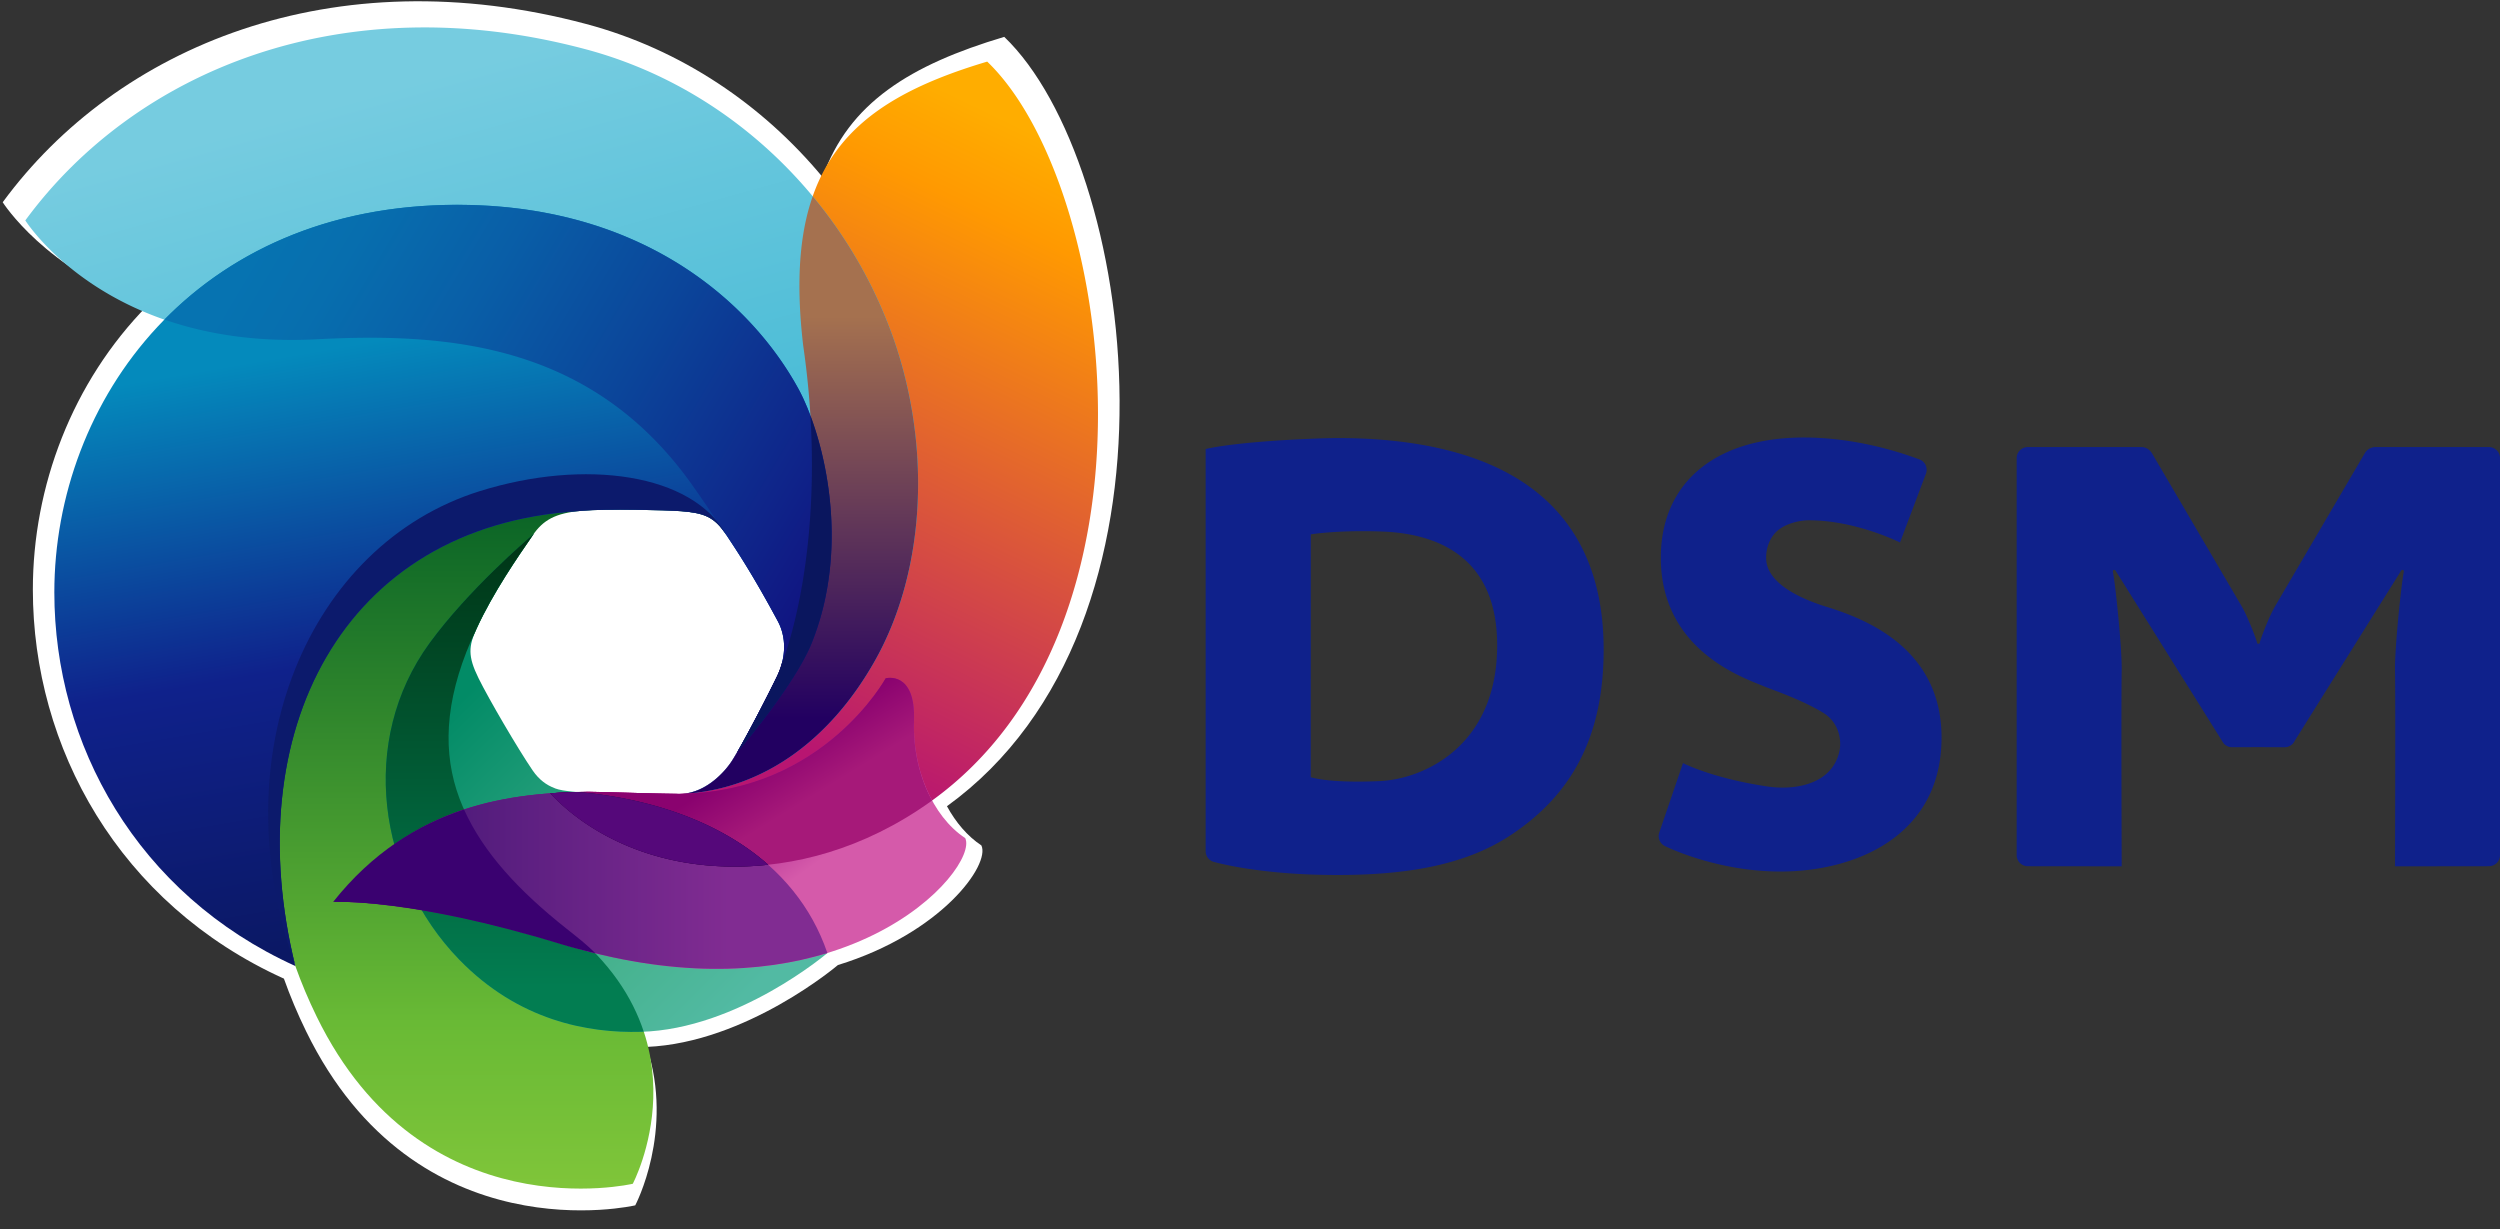 <svg width="120" height="59" viewBox="0 0 120 59" xmlns="http://www.w3.org/2000/svg"><rect x="0" y="0" width="120" height="59" fill="#333333" stroke="none"/><defs><linearGradient x1="41.891%" y1="2.812%" x2="58.237%" y2="93.259%" id="f"><stop stop-color="#048ABC" offset="15.82%"/><stop stop-color="#0F218B" offset="60%"/><stop stop-color="#0B1864" offset="100%"/></linearGradient><linearGradient x1="73.045%" y1="7.402%" x2="38.056%" y2="101.348%" id="a"><stop stop-color="#FFAD00" offset="0%"/><stop stop-color="#FF9901" offset="12%"/><stop stop-color="#B81571" offset="84.18%"/></linearGradient><linearGradient x1="79.287%" y1="95.786%" x2="14.431%" y2="25.377%" id="c"><stop stop-color="#52BAA3" offset="0%"/><stop stop-color="#46B28E" offset="26.15%"/><stop stop-color="#028B66" offset="88.72%"/></linearGradient><linearGradient x1="50%" y1="-.002%" x2="50%" y2="99.999%" id="d"><stop stop-color="#003415" offset="0%"/><stop stop-color="#027D51" offset="90.66%"/></linearGradient><linearGradient x1="40.802%" y1="12.22%" x2="64.946%" y2="89.274%" id="e"><stop stop-color="#76CCE0" offset=".51%"/><stop stop-color="#4DBDD7" offset="59.69%"/></linearGradient><linearGradient x1="50.001%" y1="100.001%" x2="50.001%" y2="0%" id="b"><stop stop-color="#85C83B" offset="0%"/><stop stop-color="#69BA35" offset="27.04%"/><stop stop-color="#015C25" offset="100%"/></linearGradient><linearGradient x1="50.001%" y1="87.436%" x2="50.001%" y2="19.975%" id="g"><stop stop-color="#220061" offset="0%"/><stop stop-color="#A5714F" offset="100%"/></linearGradient><linearGradient x1="8.077%" y1="18.969%" x2="102.104%" y2="63.376%" id="h"><stop stop-color="#0673B1" offset="0%"/><stop stop-color="#076EAE" offset="12.07%"/><stop stop-color="#095EA7" offset="31.75%"/><stop stop-color="#0B459A" offset="56.6%"/><stop stop-color="#0F2389" offset="85.36%"/><stop stop-color="#11107F" offset="100%"/></linearGradient><linearGradient x1="66.4%" y1="64.348%" x2="44.688%" y2="47.388%" id="i"><stop stop-color="#D55AAA" offset="0%"/><stop stop-color="#8D027E" offset="100%"/></linearGradient><linearGradient x1="68.621%" y1="64.182%" x2="46.204%" y2="45.385%" id="j"><stop stop-color="#A61979" offset="0%"/><stop stop-color="#8A026F" offset="80%"/></linearGradient><linearGradient x1="-3.873%" y1="50.001%" x2="80.018%" y2="50.001%" id="k"><stop stop-color="#381370" offset="0%"/><stop stop-color="#812C92" offset="100%"/></linearGradient></defs><g fill-rule="nonzero" fill="none"><path d="M71.547 22.308c-2.881-1.259-6.381-1.338-8.344-1.259-4.057.158-5.332.505-5.332.505v19.299c0 .231.147.437.362.509.01.004 1.833.54 5.006.625 4.081.106 7.06-.431 9.283-1.905 2.984-1.979 4.453-4.792 4.453-8.905 0-4.313-1.825-7.297-5.428-8.87zm-5.344 15.186c-1.728.075-2.795-.043-3.289-.188l.003-11.656c.545-.085 1.784-.197 3.431-.136 2.059.078 5.516.802 5.516 5.456 0 4.852-3.53 6.433-5.661 6.524zm21.502-8.358a8.979 8.979 0 01-.247-.077c-1.44-.479-2.623-1.21-2.68-2.192-.03-.532.166-1.007.445-1.303.406-.424 1.14-.59 1.602-.59 2.267 0 4.375 1.066 4.375 1.066l1.248-3.31a.549.549 0 00-.018-.406.539.539 0 00-.309-.277l-.026-.008c-1.092-.406-3.063-1.004-5.33-1.038-4.402-.059-7.045 2.157-7.045 5.765 0 4.259 3.623 5.644 4.814 6.122.204.085.428.17.663.258.79.296 1.663.665 2.33 1.076.727.45.883 1.278.768 1.823-.331 1.572-2.072 1.912-3.464 1.705-2.654-.394-4.047-1.122-4.047-1.122l-1.14 3.337a.531.531 0 00.253.636c.021.013 2.453 1.233 5.57 1.233 3.566 0 7.727-1.682 7.727-6.435.001-4.375-3.821-5.737-5.49-6.263zM120 21.986v19.063a.527.527 0 01-.16.378.553.553 0 01-.375.152l-4.504.006s.028-7.856 0-9.421c-.02-1.032.305-4.182.422-4.714 0-.005 0-.023.002-.036-.017-.083-.088-.059-.108-.044-.01.007-.026.028-.026.028l-5.11 8.17a.531.531 0 01-.483.3l-1.255-.005h-.003l-1.257.004a.538.538 0 01-.38-.154.675.675 0 01-.102-.145l-5.11-8.17s-.015-.02-.025-.028c-.022-.015-.092-.039-.11.044 0 .013 0 .032.002.036.117.532.442 3.683.423 4.714-.028 1.565 0 9.42 0 9.42l-4.504-.005a.55.55 0 01-.377-.152.528.528 0 01-.16-.378V21.986c0-.291.243-.527.538-.527h5.44c.227 0 .403.117.52.302l4.305 7.345c.294.497.73 1.656.729 1.726v.01h.002c.003.034.03.06.066.061h.005a.067.067 0 00.066-.061h.003v-.01c-.003-.07.434-1.228.726-1.726l4.306-7.345a.602.602 0 01.52-.302h5.441c.292 0 .533.236.533.527z" fill="#0F218B"/><path d="M48.206 1.769c-4.504 1.343-7.474 3.172-8.72 6.734-2.875-3.464-6.783-6.132-11.345-7.35C15.973-2.094 5.614 2.237.13 9.708c0 0 2.045 3.25 6.95 4.955-3.626 3.688-5.503 8.697-5.503 13.635 0 7.568 4.122 15.084 12.047 18.675-.004-.01-.005-.018-.007-.026.002.005.003.012.007.017.302.848.656 1.695 1.069 2.538 5.284 10.82 15.799 8.354 15.799 8.354s1.885-3.556.55-7.604c4.804-.204 9.175-3.928 9.175-3.928v-.001c4.986-1.532 7.325-4.823 6.89-5.742-.672-.447-1.23-1.106-1.653-1.883 12.103-8.75 9.077-30.866 2.75-36.929z" fill="#FFF"/><path d="M46.416 1.74c-6.654 1.983-9.828 5.072-8.835 13.619.816 5.614.338 10.378-.498 13.593-.18.69-.356 1.242-.538 1.724-.056.194-.128.39-.224.585-.502 1.033-1.627 3.208-2.145 4.022-.39.618-1.35 1.619-2.551 1.608-1.165-.009-3.711-.102-4.372-.102a40.5 40.5 0 00-1.806.072c1.697 1.82 4.666 3.477 8.67 3.517 2.986.03 6.357-.813 9.583-3.12 11.712-8.366 8.804-29.681 2.716-35.518z" fill="url(#a)" transform="translate(.97 1.217)"/><path d="M22.068 22.355c-8.23 2.569-12.492 12.666-8.864 22.79.29.814.631 1.625 1.028 2.437 5.073 10.39 15.172 8.022 15.172 8.022s3.654-6.889-3.094-12.235c-4.712-3.734-7.162-7.463-4.893-13.294.12-.309.264-.628.416-.95.024-.057.05-.118.078-.179.787-1.715 1.969-3.427 2.695-4.478.492-.712 1.069-1.06 2.346-1.167 1.186-.1 4.018-.037 4.777.021 1.1.089 1.58.266 2.146 1.113l.04.063c-1.622-3.01-6.84-3.705-11.847-2.143z" fill="url(#b)" transform="translate(.97 1.217)"/><path d="M27.669 36.898c-.856-.114-1.567-.108-2.01-.277l-.004-.006c-.389-.144-.752-.403-1.063-.859-.706-1.034-2.104-3.425-2.591-4.417-.527-1.068-.479-1.544-.09-2.393.788-1.715 1.972-3.427 2.697-4.476l.052-.073c-.342.292-3.15 2.703-5.01 5.251-3.42 4.69-2.477 11.169 1.418 15.19 2.848 2.939 6.18 3.543 8.722 3.473 4.67-.128 8.954-3.782 8.954-3.782-1.531-4.482-5.884-6.956-11.075-7.631z" fill="url(#c)" transform="translate(.97 1.217)"/><path d="M29.79 48.31c.048 0 .094-.006.14-.007-.539-1.633-1.623-3.35-3.62-4.933-4.712-3.734-7.162-7.463-4.893-13.294.119-.309.264-.627.414-.949l.078-.18c.789-1.716 1.973-3.428 2.698-4.477l.05-.07c-.34.289-3.15 2.7-5.008 5.248-3.42 4.689-2.477 11.168 1.418 15.189 2.849 2.938 6.18 3.543 8.722 3.473z" fill="url(#d)" transform="translate(.97 1.217)"/><path d="M41.845 14.833c-2.317-6.407-7.708-11.818-14.7-13.685C15.46-1.97 5.513 2.189.245 9.363c0 0 3.915 6.236 13.97 5.705 6.527-.347 13.315.296 18.073 7.041a69.17 69.17 0 011.43 2.106c.052.066.105.139.16.217.534.804 1.299 1.952 2.487 4.164.4.744.42 1.71-.043 2.662-.502 1.033-1.627 3.208-2.145 4.023-.37.582-1.244 1.503-2.351 1.598l-.016.002c3.916-.21 7.126-2.668 9.222-6.395 2.474-4.4 2.704-10.43.814-15.653z" fill="url(#e)" transform="translate(.97 1.217)"/><path d="M37.348 17.436c-2.226-4.066-7.404-8.822-16.365-8.822-12.603 0-19.345 9.43-19.345 18.604 0 7.267 3.958 14.486 11.566 17.933-2.752-11.124 2.179-21.127 13.602-21.835l.147-.016c1.186-.1 4.018-.037 4.777.021 1.1.089 1.58.266 2.146 1.113.535.804 1.3 1.954 2.488 4.165.4.743.42 1.71-.043 2.662-.438.902-1.348 2.667-1.918 3.647.123-.141 2.779-3.243 3.593-5.273 1.93-4.804.521-10.065-.648-12.199z" fill="url(#f)" transform="translate(.97 1.217)"/><path d="M31.81 36.888c3.916-.214 7.126-2.673 9.222-6.4 2.474-4.403 2.703-10.432.814-15.656a22.247 22.247 0 00-3.806-6.627c-.644 1.842-.806 4.163-.458 7.154.816 5.614.338 10.378-.498 13.592-.18.69-.356 1.242-.538 1.726a3.622 3.622 0 01-.224.585c-.502 1.034-1.627 3.206-2.145 4.02-.37.583-1.245 1.507-2.351 1.6l-.016.006z" fill="url(#g)" transform="translate(.97 1.217)"/><path d="M37.997 29.634c1.93-4.803.52-10.064-.648-12.198-2.226-4.066-7.404-8.822-16.365-8.822-6.087 0-10.808 2.2-14.06 5.509 1.944.676 4.353 1.098 7.292.946 6.526-.348 13.315.296 18.073 7.041a69.17 69.17 0 011.43 2.106c.027.032.051.064.077.098.026.039.054.082.082.12.535.804 1.3 1.954 2.488 4.165.4.743.42 1.71-.043 2.662-.438.902-1.348 2.667-1.918 3.647.12-.142 2.777-3.244 3.592-5.274z" fill="url(#h)" transform="translate(.97 1.217)"/><path d="M45.361 39.014c-1.608-1.068-2.54-3.38-2.458-5.623.09-2.43-1.36-2.048-1.36-2.048s-3.007 5.488-9.9 5.546h-.006c-1.258-.01-3.443-.09-4.36-.1-4.407.046-8.701.888-12.184 5.287 0 0 3.683-.199 10.91 2.019 13.417 4.117 20.052-3.617 19.358-5.081z" fill="url(#i)" transform="translate(.97 1.217)"/><path d="M41.543 31.34s-2.98 5.434-9.803 5.544c-.037.005-.075.007-.115.005-.346 0-.814-.01-1.317-.025-1.13-.027-2.391-.067-3.032-.075-.239.003-.478.008-.717.016-.384.014-.765.035-.966.043l-.144.015c1.697 1.817 4.664 3.475 8.669 3.515 2.985.03 6.356-.817 9.582-3.12.026-.017.045-.035.07-.05-.607-1.11-.916-2.479-.868-3.818.09-2.429-1.359-2.05-1.359-2.05z" fill="url(#j)" transform="translate(.97 1.217)"/><path d="M23.038 23.572c-8.229 2.569-12.492 12.667-8.863 22.79-2.751-11.122 2.18-21.12 13.602-21.83l.146-.016c1.187-.1 4.018-.037 4.777.021 1.1.09 1.58.266 2.147 1.113.012.023.026.041.04.063-1.623-3.009-6.841-3.703-11.849-2.141z" fill="#0C1A6C"/><path d="M38.744 44.528c-1.531-4.481-5.884-6.955-11.075-7.63-.342-.046-.66-.072-.946-.1-4.212.116-8.292 1.064-11.63 5.277 0 0 3.684-.199 10.91 2.019 5.327 1.634 9.585 1.401 12.74.434z" fill="url(#k)" transform="translate(.97 1.217)"/><path d="M38.898 19.943c.255 4.148-.18 7.675-.844 10.226-.178.69-.355 1.242-.538 1.724v.009a3.455 3.455 0 01-.088.262l-.022.055c-.03.076-.062.153-.098.228l-.014.031c-.439.902-1.346 2.664-1.916 3.645.144-.169 2.78-3.25 3.59-5.272 1.612-4.018.893-8.348-.07-10.908z" fill="#0A165E"/><path d="M28.576 45.759c-.382-.396-.89-.792-1.37-1.172-2.309-1.83-3.999-3.655-4.932-5.73-2.231.739-4.412 2.072-6.283 4.435 0 0 3.68-.199 10.907 2.019.544.166 1.155.316 1.678.448z" fill="#3A0170"/><path d="M28.248 38.007c.64.006 1.901.047 3.03.075-1.192-.03-2.588-.075-3.054-.075-.153 0-.343.003-.539.007.006 0 .012 0 .018.003l.545-.01zM32.69 38.105h-.083c-.378-.005-.842-.012-1.329-.024.505.014.972.024 1.319.026.032.001.063-.002.093-.002zM26.42 38.08a3.5 3.5 0 01.145-.011l-.147.008.003.003z" fill="#370150"/><path d="M26.42 38.08a3.5 3.5 0 01.145-.011l-.147.008.003.003zM27.704 38.017c-.006-.003-.012-.003-.018-.003l-.154.008c.056-.003.116-.003.172-.005z" fill="#370150"/><path d="M27.704 38.017c-.006-.003-.012-.003-.018-.003l-.154.008c.056-.003.116-.003.172-.005z" fill="#370150"/><path d="M27.704 38.017c-.055.002-.115.002-.173.005a24.64 24.64 0 00-1.11.06c1.697 1.817 4.664 3.474 8.669 3.514.58.008 1.176-.02 1.782-.088-2.104-1.858-5.006-2.973-8.232-3.393-.338-.045-.652-.072-.936-.098z" fill="#370150"/><path d="M27.704 38.017c-.055.002-.115.002-.173.005a24.64 24.64 0 00-1.121.057c1.698 1.818 4.675 3.476 8.68 3.516.58.008 1.176-.02 1.782-.088-2.104-1.858-5.006-2.973-8.232-3.393-.338-.044-.652-.07-.936-.097z" fill="#370150"/><path d="M27.704 38.017c-.055.002-.115.002-.173.005a24.64 24.64 0 00-1.121.057c1.698 1.818 4.675 3.476 8.68 3.516.58.008 1.176-.02 1.782-.088-2.104-1.858-5.006-2.973-8.232-3.393-.338-.044-.652-.07-.936-.097z" fill="#55087A"/></g></svg>